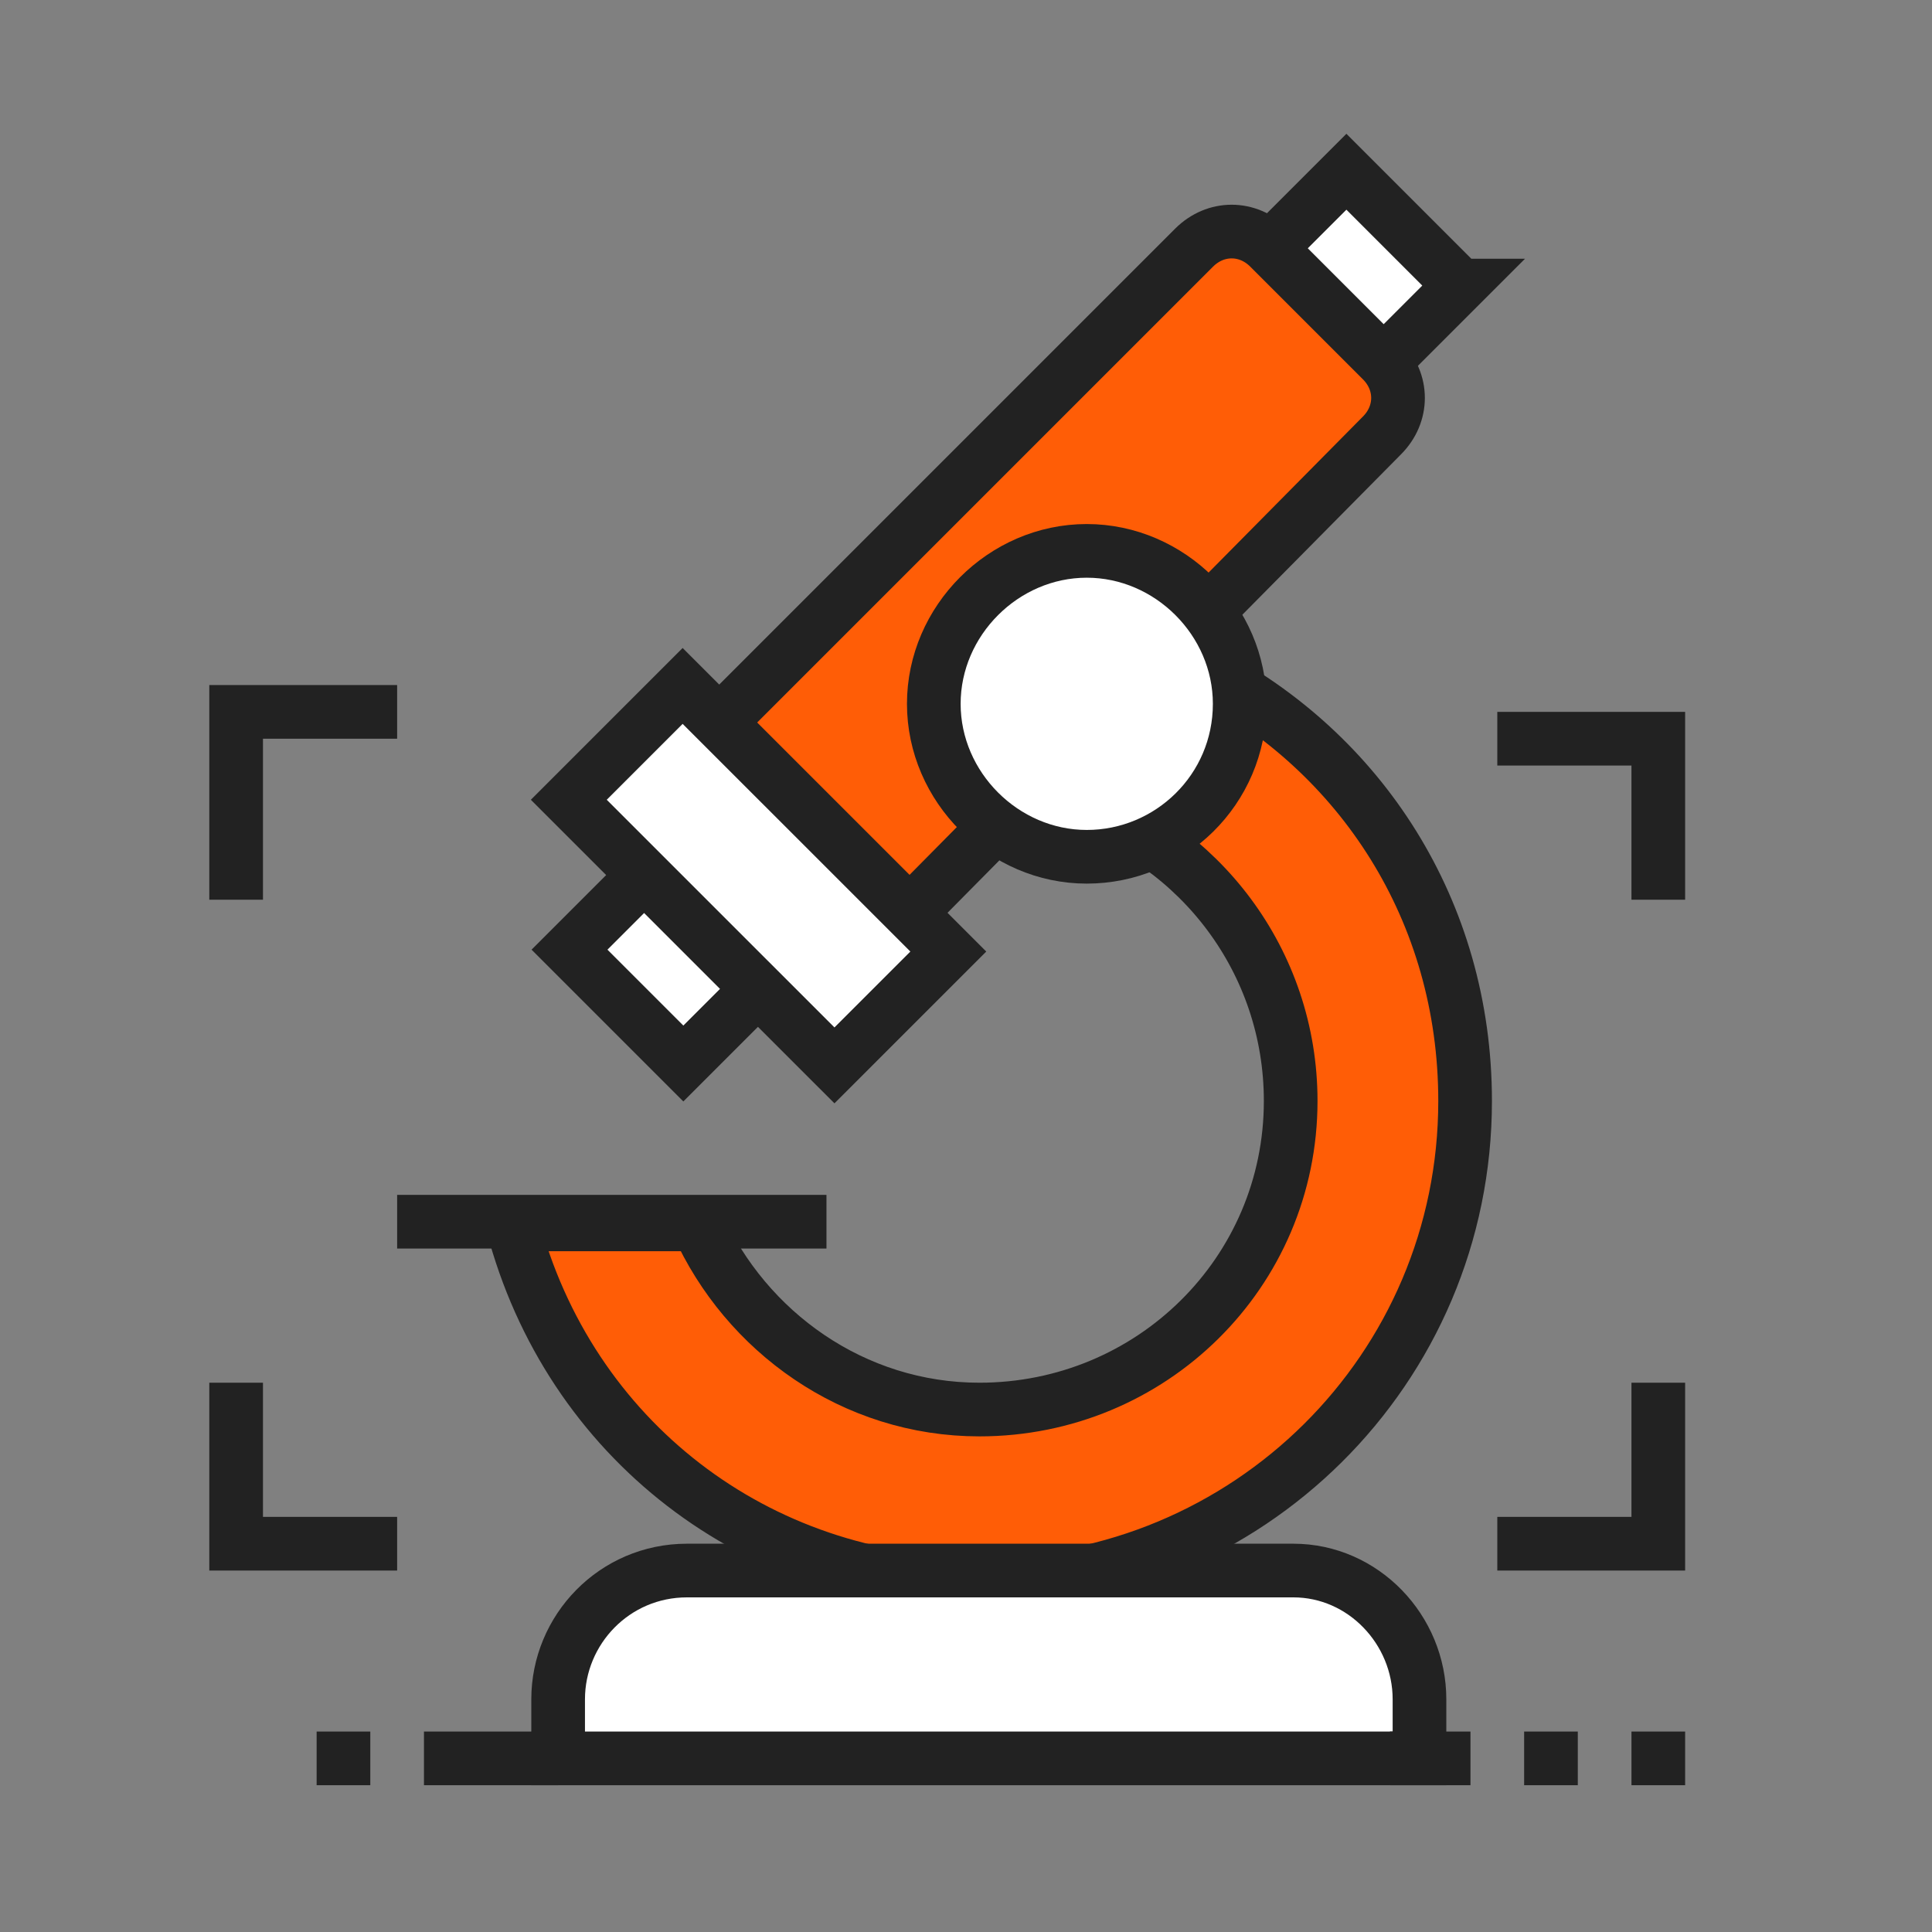 <svg fill="none" xmlns="http://www.w3.org/2000/svg" viewBox="0 0 90 90"><rect x="0" y="0" width="90" height="90" fill="#808080" stroke="none"/><path d="m39.788 41.587-5.303-5.303-7.955 7.955 5.303 5.303 7.955-7.955Zm28.234-28.284L62.72 8l-7.955 7.955 5.304 5.303 7.954-7.955Z" fill="#fff" stroke="#222" stroke-width="2.5" stroke-miterlimit="10"/><path d="m41.5 43.412-8.875-8.875 23-23c1-1 2.5-1 3.5 0l5.25 5.25c1 1 1 2.5 0 3.5L41.5 43.412Z" fill="#FF5D06" stroke="#222" stroke-width="2.5" stroke-miterlimit="10"/><path d="M44.176 44.327 31.8 31.953l-5.303 5.303L38.872 49.63l5.304-5.303Z" fill="#fff" stroke="#222" stroke-width="2.5" stroke-miterlimit="10"/><path d="M18.5 56.912h20" stroke="#222" stroke-width="2.5" stroke-miterlimit="10"/><path d="M56.125 31.287 50 37.412c5.875 1.875 10.125 7.375 10.125 13.875 0 8-6.5 14.375-14.5 14.375-5.875 0-10.875-3.625-13.125-8.625h-8.625c2.625 10 11.375 16.75 21.75 16.75 12.5 0 22.625-10 22.625-22.5 0-8.875-4.875-16.25-12.125-20Z" fill="#FF5D06" stroke="#222" stroke-width="2.5" stroke-miterlimit="10"/><path d="M57.75 32.787c0 4-3.25 7.125-7.125 7.125s-7.125-3.25-7.125-7.125 3.25-7.125 7.125-7.125 7.125 3.25 7.125 7.125ZM66 81.912H26v-2.75c0-3.25 2.625-6 6-6h28.25c3.25 0 5.875 2.75 5.875 6v2.75H66Z" fill="#fff" stroke="#222" stroke-width="2.5" stroke-miterlimit="10"/><path d="M18.5 71.912H11v-7.5m7.5-31.25H11v8.75m58.75 30h7.5v-7.5m-7.5-30h7.5v7.5m-57.5 40H26m-8.75 0h-2.5m50 0h3.75m2.5 0h2.5m2.5 0h2.5" stroke="#222" stroke-width="2.5" stroke-miterlimit="10"/></svg>